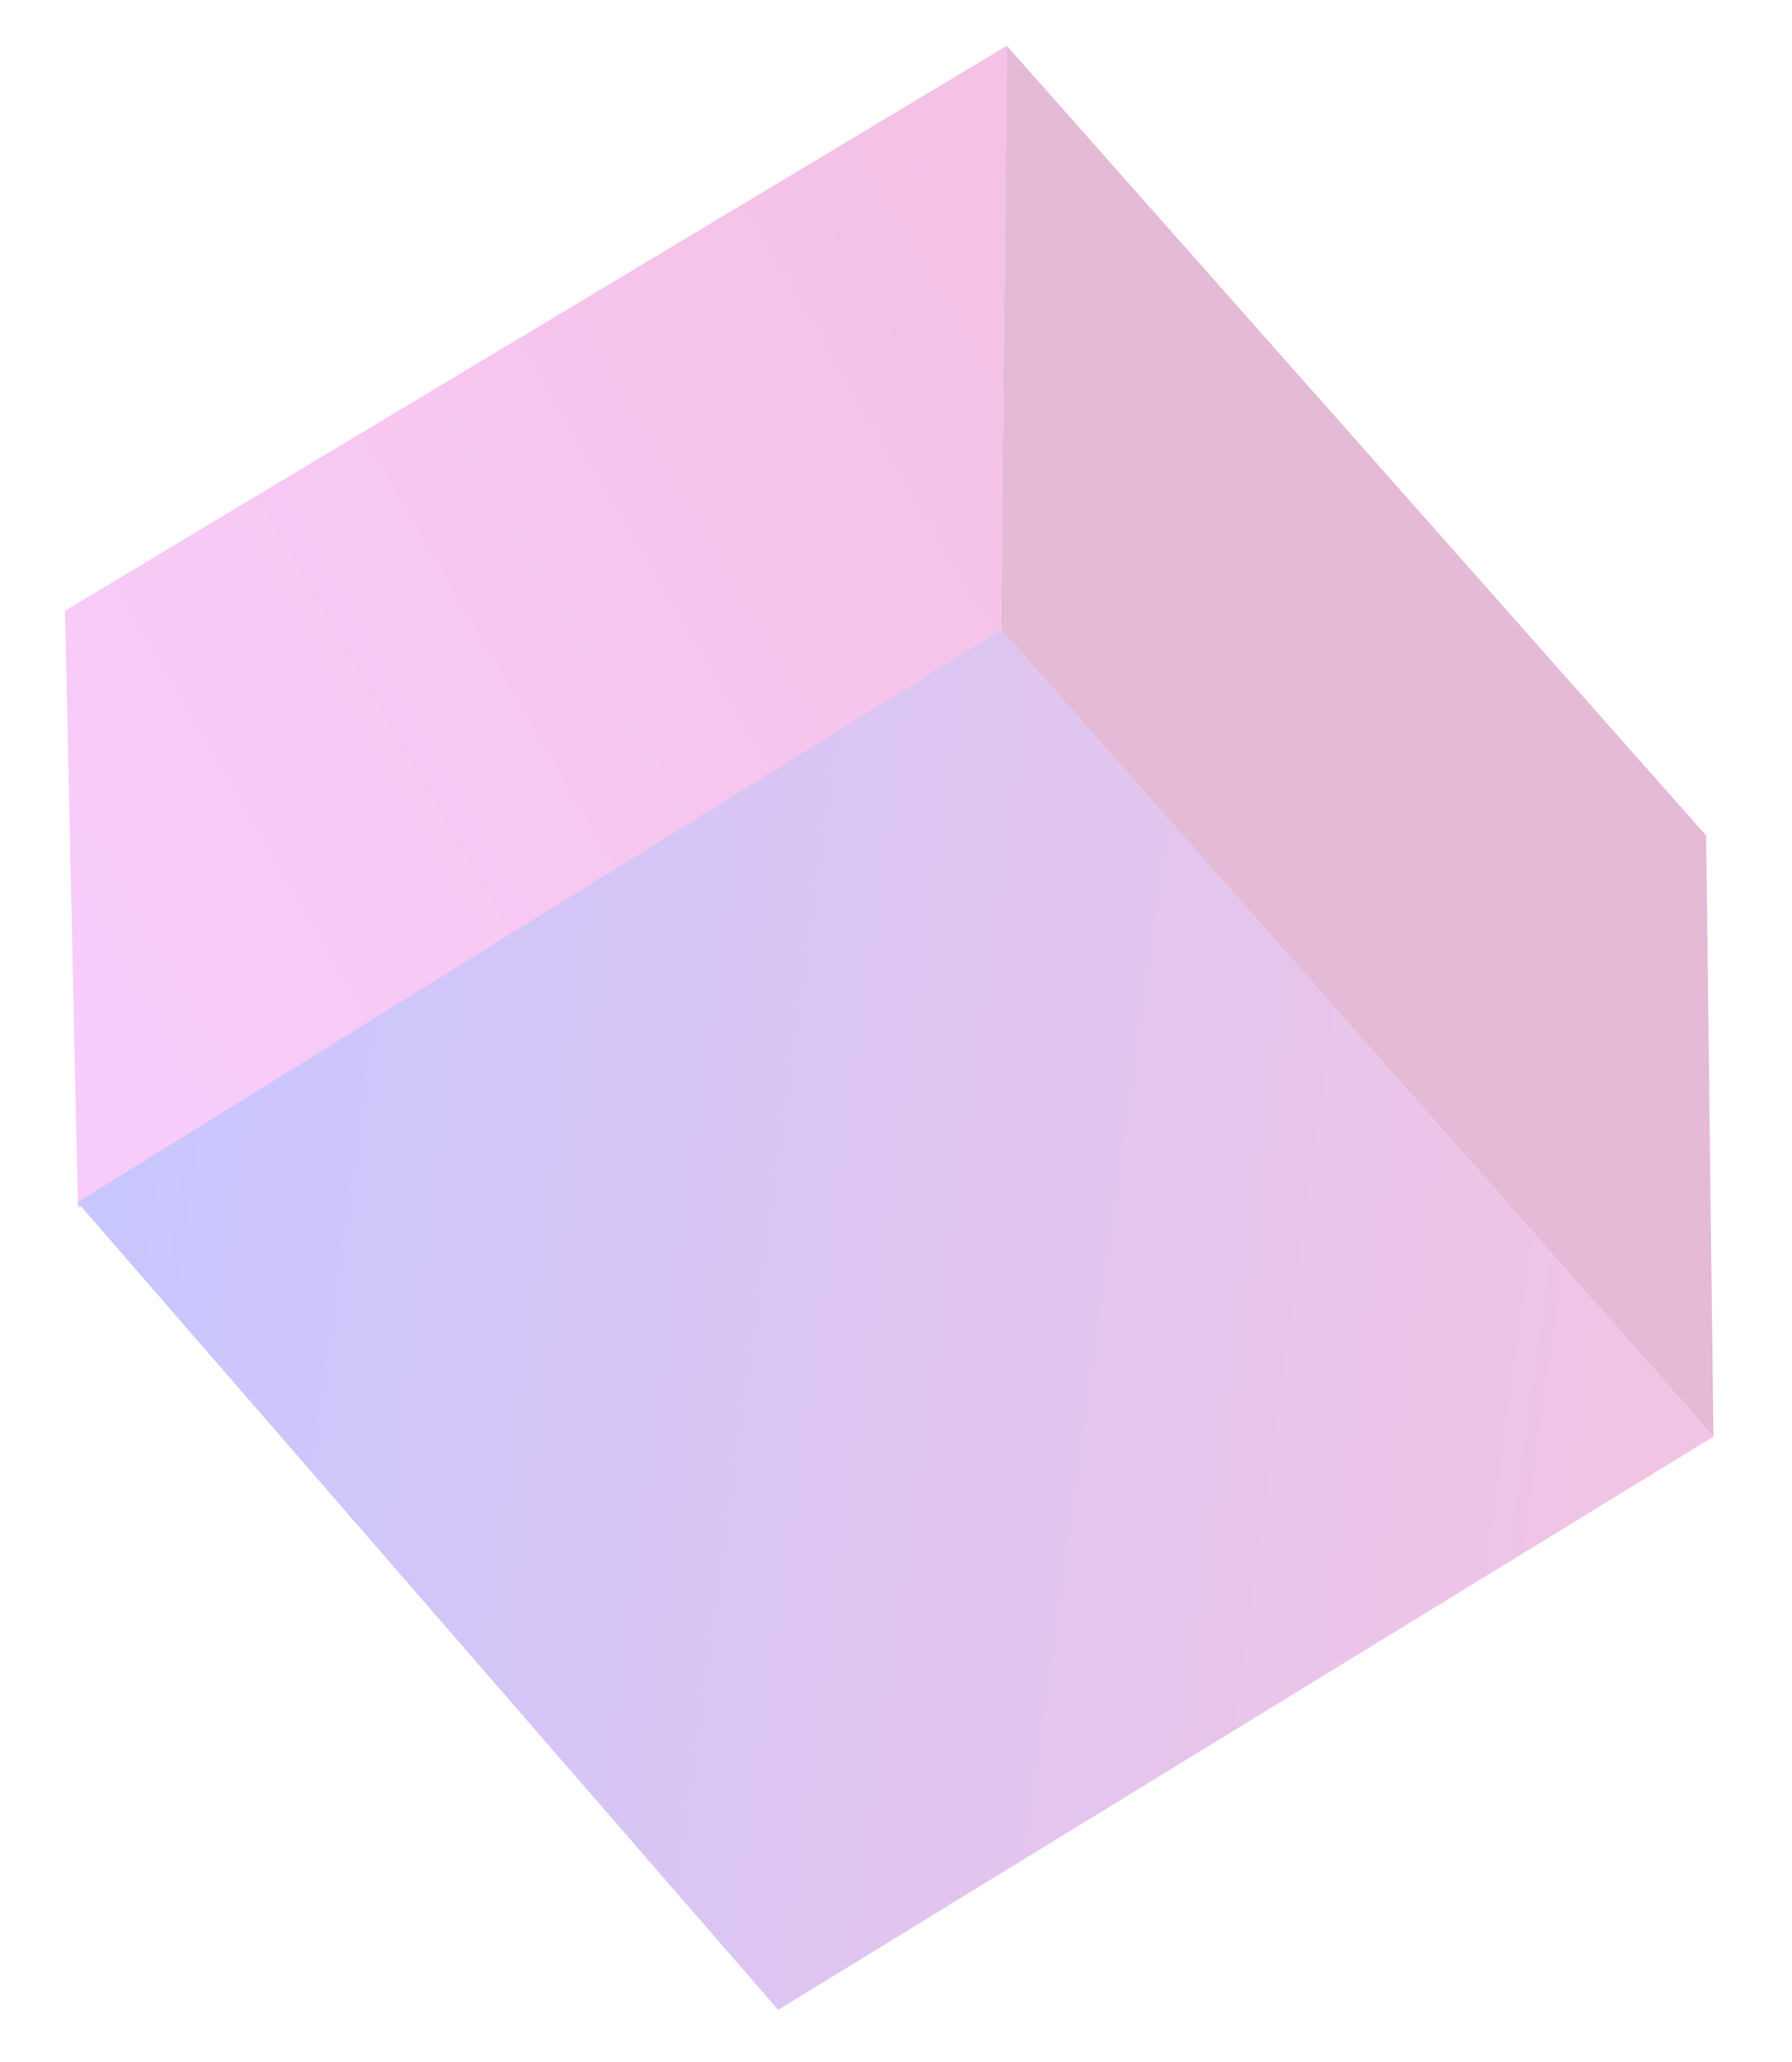 <svg width="100" height="115" viewBox="0 0 100 115" fill="none" xmlns="http://www.w3.org/2000/svg">
<g opacity="0.3">
<path d="M55.857 35.13L56.185 2.552L3.627 34.063L4.348 67.381L55.857 35.13Z" fill="url(#paint0_linear_5402_12152)"/>
<path d="M56.185 2.552L55.857 35.13L95.615 80.123L95.211 46.6L56.185 2.552Z" fill="#A81677"/>
<path d="M55.857 35.13L4.325 67.051L43.422 112.091L95.615 80.123L55.857 35.13Z" fill="url(#paint1_linear_5402_12152)"/>
</g>
<defs>
<linearGradient id="paint0_linear_5402_12152" x1="57.296" y1="18.086" x2="4.04" y2="49.133" gradientUnits="userSpaceOnUse">
<stop stop-color="#DE30A9"/>
<stop offset="1" stop-color="#E754ED"/>
</linearGradient>
<linearGradient id="paint1_linear_5402_12152" x1="95.639" y1="80.453" x2="4.372" y2="67.712" gradientUnits="userSpaceOnUse">
<stop stop-color="#D739A2"/>
<stop offset="1" stop-color="#4540FF"/>
</linearGradient>
</defs>
</svg>
